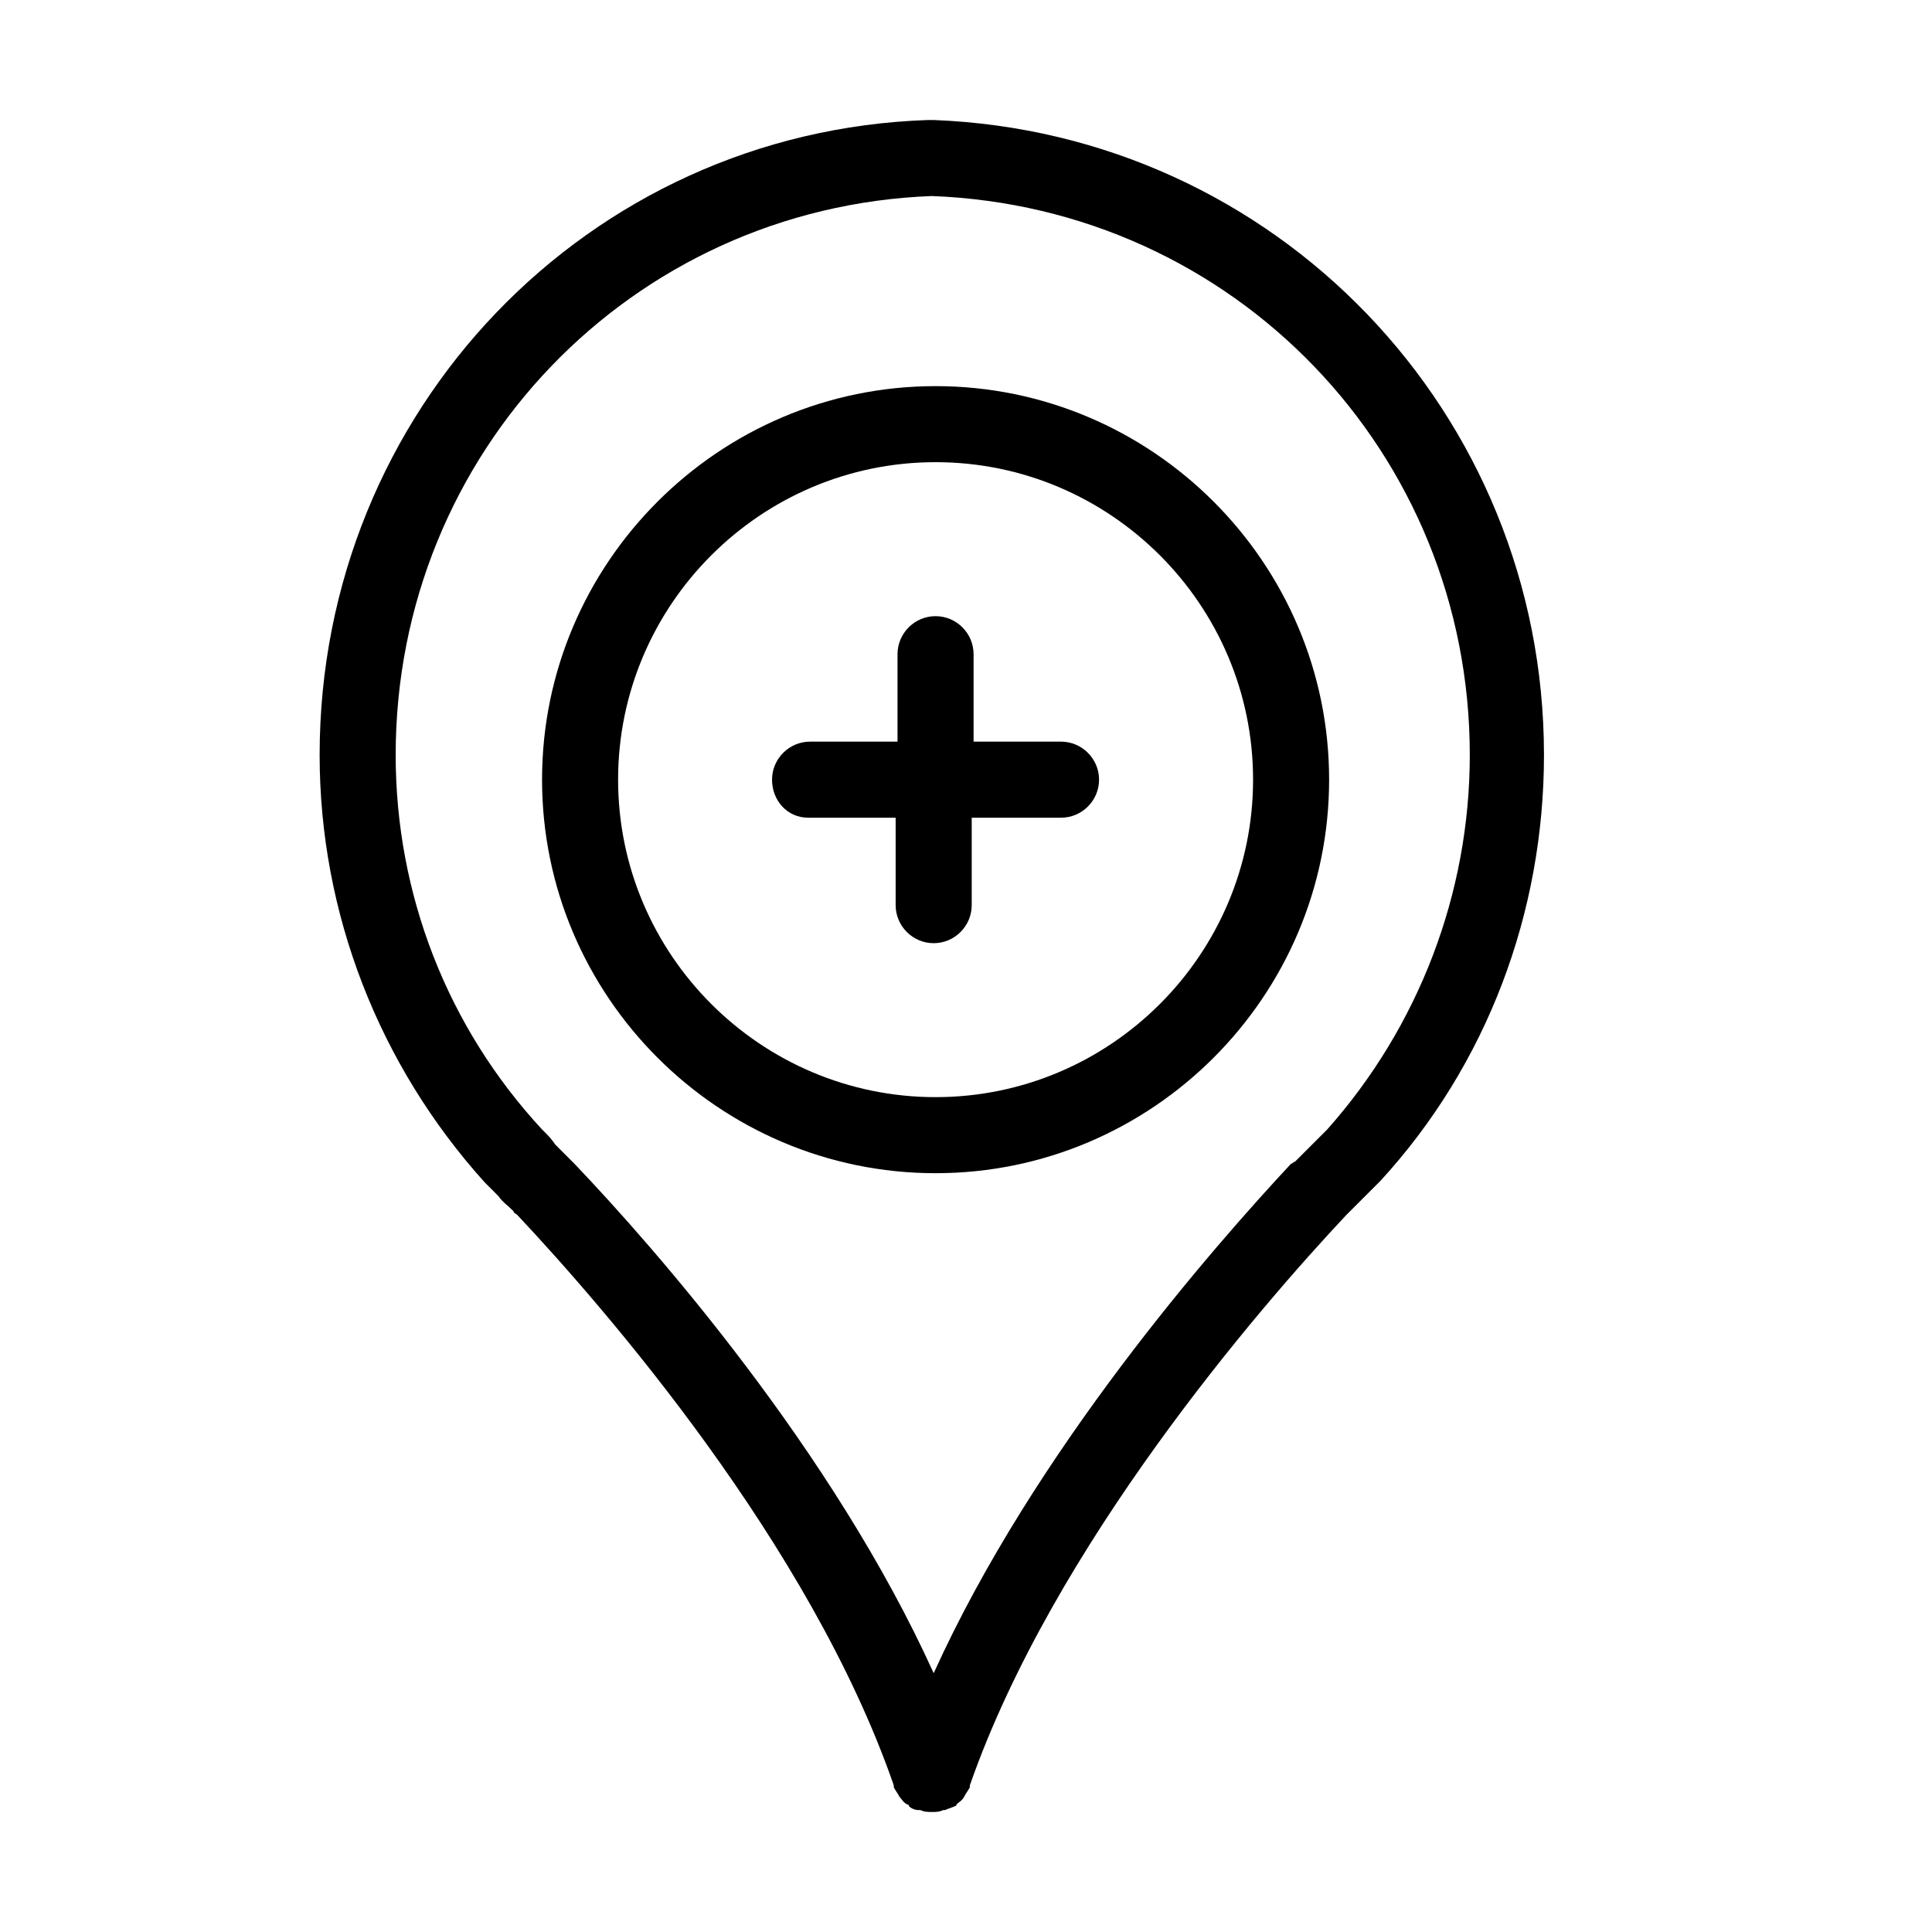 <?xml version="1.0" encoding="UTF-8"?>
<!-- Uploaded to: SVG Repo, www.svgrepo.com, Generator: SVG Repo Mixer Tools -->
<svg fill="#000000" width="800px" height="800px" version="1.1" viewBox="144 144 512 512" xmlns="http://www.w3.org/2000/svg">
 <g>
  <path d="m272.54 457.43 0.504 0.504c1.008 1.008 2.016 2.016 3.023 3.023 1.008 1.512 2.519 2.519 4.031 4.031 0 0.504 0.504 0.504 1.008 1.008 23.176 24.688 77.586 87.16 99.754 151.14v0.504c0.504 1.008 1.008 1.512 1.512 2.519 0.504 0.504 1.008 1.512 2.016 2.016 0 0 0.504 0 0.504 0.504 0.504 0.504 1.512 1.008 2.519 1.008h0.504c1.008 0.504 2.016 0.504 3.023 0.504 1.008 0 2.016 0 3.023-0.504h0.504c1.008-0.504 1.512-0.504 2.519-1.008 0 0 0.504 0 0.504-0.504 0.504-0.504 1.512-1.008 2.016-2.016 0.504-1.008 1.008-1.512 1.512-2.519v-0.504c22.168-63.48 76.578-126.46 99.754-151.14 0.504-0.504 0.504-0.504 1.008-1.008 1.512-1.512 3.023-3.023 4.031-4.031 1.008-1.008 2.016-2.016 3.023-3.023l1.008-1.008c28.215-30.73 43.328-71.039 43.328-112.85 0-90.688-71.039-164.75-161.72-168.27h-0.504-1.008c-90.188 3.019-161.23 77.082-161.23 168.27 0 41.816 15.617 82.121 43.832 113.36v0zm118.39-261.48c80.105 3.019 142.58 68.012 142.58 148.12 0 36.777-13.602 72.043-37.785 99.25l-1.008 1.008c-0.504 0.504-1.512 1.512-2.519 2.519-1.008 1.008-2.519 2.519-4.031 4.031l-1.008 1.008c-0.504 0-0.504 0.504-1.008 0.504-20.656 22.168-68.012 76.074-94.715 135.02-26.703-58.945-74.059-112.85-95.219-135.02l-1.008-1.008c-1.512-1.512-3.023-3.023-4.031-4.031-1.008-1.512-2.016-2.519-2.519-3.023l-1.008-1.008c-25.191-27.203-38.793-62.469-38.793-99.25 0-80.105 62.473-145.1 142.07-148.12z"/>
  <path d="m391.94 454.91c57.434 0 104.29-46.855 104.29-104.29s-46.855-104.29-104.29-104.29-104.29 46.855-104.29 104.29 46.855 104.29 104.29 104.29zm0-188.43c46.352 0 84.137 37.785 84.137 84.137s-37.785 84.137-84.137 84.137-84.137-37.785-84.137-84.137 37.785-84.137 84.137-84.137z"/>
  <path d="m358.18 360.7h23.176v23.176c0 5.543 4.535 10.078 10.078 10.078s10.078-4.535 10.078-10.078v-23.176h23.672c5.543 0 10.078-4.535 10.078-10.078s-4.535-10.078-10.078-10.078h-23.176v-23.176c0-5.543-4.535-10.078-10.078-10.078-5.543 0-10.078 4.535-10.078 10.078v23.176h-23.176c-5.543 0-10.078 4.535-10.078 10.078 0.008 5.543 4.039 10.078 9.582 10.078z"/>
 </g>
</svg>